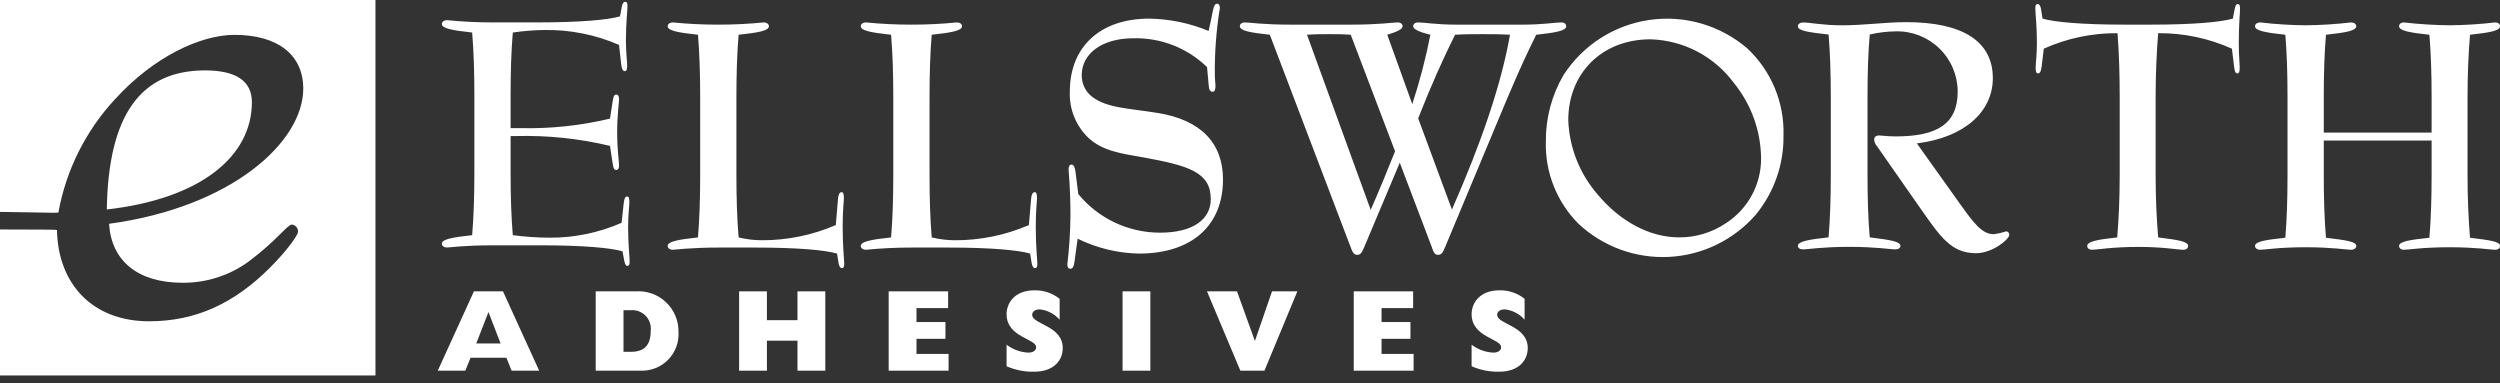 <svg xmlns="http://www.w3.org/2000/svg" width="300" height="46" viewBox="0 0 300 46"><rect x="0" y="0" width="300" height="46" fill="#333333" stroke="none"/><g fill="#FFF"><path d="M58.615 37.444 60.069 41.212 57.152 41.212 58.615 37.444ZM56.872 34.962 52.53 44.481 55.839 44.481 56.468 42.929 60.767 42.929 61.394 44.481 64.701 44.481 60.36 34.962 56.872 34.962ZM74.82 42.219 74.82 37.223 75.713 37.223C76.379 37.173 77.032 37.425 77.492 37.909 77.952 38.393 78.17 39.059 78.085 39.721 78.085 41.423 77.318 42.219 75.698 42.219L74.82 42.219M71.484 44.48 76.857 44.48C78.095 44.533 79.298 44.059 80.168 43.176 81.038 42.293 81.493 41.083 81.421 39.845 81.445 38.493 80.9 37.193 79.917 36.264 78.935 35.335 77.606 34.862 76.258 34.962L71.484 34.962 71.484 44.48Z"/><polygon points="88.694 34.962 92.029 34.962 92.029 38.421 95.698 38.421 95.698 34.962 99.035 34.962 99.035 44.481 95.698 44.481 95.698 40.88 92.029 40.88 92.029 44.481 88.694 44.481"/><polygon points="106.64 34.962 113.774 34.962 113.774 36.972 109.977 36.972 109.977 38.645 113.453 38.645 113.453 40.657 109.977 40.657 109.977 42.47 113.829 42.47 113.829 44.481 106.64 44.481"/><path d="M120.79,41.368 C121.542,41.936 122.446,42.266 123.387,42.316 C124,42.316 124.337,42.038 124.337,41.66 C124.337,40.629 120.79,40.487 120.79,37.697 C120.79,36.497 121.627,34.837 124.154,34.837 C125.243,34.818 126.304,35.179 127.156,35.857 L127.156,38.367 C126.55,37.669 125.703,37.225 124.784,37.125 C124.224,37.125 123.862,37.376 123.862,37.783 C123.862,38.938 127.531,39.063 127.531,41.771 C127.531,43.138 126.568,44.604 124.086,44.604 C122.953,44.629 121.828,44.406 120.79,43.95 L120.79,41.368 Z"/><rect width="3.334" height="9.518" x="134.708" y="34.962"/><polygon points="144.839 34.962 148.44 34.962 150.576 40.88 150.603 40.88 152.643 34.962 155.684 34.962 151.734 44.481 148.843 44.481"/><polygon points="162.45 34.962 169.576 34.962 169.576 36.972 165.784 36.972 165.784 38.645 169.255 38.645 169.255 40.657 165.784 40.657 165.784 42.47 169.632 42.47 169.632 44.481 162.45 44.481"/><path d="M176.592 41.368C177.344 41.935 178.248 42.266 179.188 42.316 179.802 42.316 180.135 42.038 180.135 41.66 180.135 40.629 176.592 40.487 176.592 37.697 176.592 36.497 177.429 34.837 179.952 34.837 181.04 34.818 182.101 35.179 182.952 35.857L182.952 38.367C182.347 37.669 181.499 37.225 180.58 37.125 180.024 37.125 179.66 37.376 179.66 37.783 179.66 38.938 183.329 39.063 183.329 41.771 183.329 43.138 182.368 44.604 179.882 44.604 178.751 44.629 177.628 44.406 176.592 43.95L176.592 41.368ZM279.116 28.528C281.551 28.829 282.753 28.982 282.753 29.516 282.753 29.783 282.491 29.972 282.113 29.972 281.627 29.972 279.828 29.669 276.676 29.669 273.49 29.669 271.727 29.972 271.243 29.972 270.866 29.972 270.604 29.783 270.604 29.516 270.604 28.982 271.804 28.794 274.241 28.528 274.429 26.249 274.502 23.74 274.502 21.041L274.502 11.62C274.502 8.921 274.429 6.454 274.241 4.171 271.804 3.907 270.604 3.678 270.604 3.147 270.604 2.88 270.866 2.693 271.243 2.693 273.046 2.905 274.86 3.019 276.676 3.034 278.493 3.017 280.308 2.903 282.113 2.693 282.491 2.693 282.753 2.88 282.753 3.147 282.753 3.678 281.551 3.907 279.116 4.171 278.924 6.416 278.853 8.885 278.853 11.62L278.853 15.915 291.793 15.915 291.793 11.62C291.793 8.921 291.716 6.454 291.529 4.171 289.089 3.907 287.892 3.678 287.892 3.147 287.892 2.88 288.113 2.693 288.491 2.693 290.308 2.904 292.135 3.018 293.964 3.034 295.782 3.017 297.597 2.903 299.403 2.693 299.78 2.693 300.004 2.88 300.004 3.147 300.004 3.678 298.838 3.907 296.401 4.171 296.216 6.416 296.105 8.885 296.105 11.62L296.105 21.041C296.105 23.778 296.216 26.287 296.401 28.528 298.838 28.829 300.004 28.982 300.004 29.516 300.004 29.783 299.78 29.972 299.403 29.972 298.917 29.972 297.117 29.669 293.964 29.669 290.778 29.669 288.977 29.972 288.491 29.972 288.113 29.972 287.892 29.783 287.892 29.516 287.892 28.982 289.089 28.794 291.529 28.528 291.716 26.249 291.793 23.74 291.793 21.041L291.793 16.863 278.853 16.863 278.853 21.041C278.853 23.778 278.924 26.287 279.116 28.528M114.581 28.829C117.637 28.841 120.663 28.221 123.468 27.008L123.73 23.893C123.765 23.358 123.916 23.057 124.18 23.057 124.368 23.057 124.443 23.324 124.443 23.816 124.443 24.083 124.292 25.222 124.292 27.198 124.292 29.667 124.481 31.148 124.481 31.681 124.481 32.023 124.405 32.176 124.18 32.176 124.031 32.176 123.879 31.986 123.806 31.604L123.618 30.429C122.193 30.009 118.893 29.706 113.754 29.706L109.481 29.706C107.627 29.701 105.775 29.789 103.93 29.97 103.554 29.97 103.294 29.782 103.294 29.516 103.294 28.982 104.494 28.756 106.93 28.489 107.119 26.21 107.194 23.739 107.194 21.042L107.194 11.618C107.194 8.919 107.119 6.452 106.93 4.171 104.494 3.906 103.294 3.678 103.294 3.147 103.294 2.88 103.554 2.692 103.93 2.692 105.737 2.871 107.552 2.96 109.368 2.957 111.183 2.96 112.998 2.871 114.805 2.692 115.179 2.692 115.443 2.88 115.443 3.147 115.443 3.678 114.243 3.906 111.805 4.171 111.618 6.414 111.544 8.884 111.544 11.618L111.544 21.042C111.544 23.778 111.618 26.247 111.805 28.489 112.713 28.713 113.645 28.827 114.58 28.829M129.055 30.54C128.905 31.681 128.867 32.249 128.455 32.249 128.229 32.249 128.082 32.1 128.082 31.72 128.309 29.79 128.434 27.848 128.455 25.905 128.455 22.449 128.229 20.625 128.229 20.358 128.229 19.98 128.344 19.752 128.566 19.752 128.829 19.752 128.98 20.018 129.056 20.586L129.393 23.285C131.806 26.226 135.412 27.928 139.216 27.92 143.156 27.92 145.293 26.324 145.293 23.893 145.293 20.625 142.557 19.865 137.154 18.877 134.53 18.422 132.318 18.117 130.63 16.562 129.107 15.113 128.286 13.075 128.38 10.975 128.38 5.656 131.981 2.235 137.906 2.235 140.354 2.273 142.773 2.775 145.034 3.716L145.369 2.159C145.595 1.019 145.67.449 146.045.449 146.271.449 146.382.637 146.382.979 145.947 3.654 145.746 6.362 145.781 9.072 145.781 9.493 145.857 9.947 145.857 10.329 145.857 10.783 145.744 11.012 145.518 11.012 145.181 11.012 145.07 10.709 145.034 10.137L144.845 8.048C142.488 5.763 139.314 4.518 136.032 4.591 132.167 4.591 129.808 6.49 129.808 9.001 129.787 9.982 130.214 10.92 130.97 11.547 132.77 12.989 135.467 12.989 138.955 13.559 144.094 14.395 146.759 17.167 146.759 21.537 146.759 27.046 143.043 30.43 136.669 30.43 134.117 30.379 131.607 29.769 129.317 28.642L129.055 30.54ZM162.088 4.171 167.408 18.154C166.472 20.511 165.5 22.865 164.485 25.186L156.841 4.171C157.741 4.098 158.641 4.098 159.504 4.098 160.364 4.098 161.225 4.098 162.088 4.171M170.181 14.202C171.759 10.177 173.256 6.87 174.606 4.171 175.691 4.098 176.778 4.098 177.9 4.098 178.989 4.098 180.115 4.098 181.201 4.171 180.116 10.29 177.718 17.204 174.231 25.146L170.181 14.202M171.644 4.171C171.095 6.987 170.369 9.766 169.471 12.492L166.472 4.171C167.71 3.791 168.31 3.491 168.31 3.147 168.31 2.88 168.083 2.692 167.71 2.692 167.226 2.692 165.386 2.957 162.237 2.957L154.817 2.957C151.634 2.957 149.871 2.692 149.383 2.692 149.007 2.692 148.783 2.88 148.783 3.147 148.783 3.678 149.945 3.907 152.38 4.171L162.051 29.591C162.275 30.197 162.425 30.579 162.874 30.579 163.29 30.579 163.437 30.274 163.7 29.666L167.972 19.523 171.795 29.591C172.019 30.237 172.132 30.58 172.58 30.58 172.993 30.58 173.143 30.275 173.407 29.667L179.626 14.776C181.012 11.468 182.475 7.898 184.349 4.171 186.782 3.908 187.946 3.678 187.946 3.147 187.946 2.88 187.72 2.692 187.347 2.692 186.633 2.692 185.097 2.957 182.774 2.957L174.752 2.957C172.432 2.957 170.895 2.692 170.181 2.692 169.808 2.692 169.582 2.88 169.582 3.147 169.582 3.492 170.26 3.832 171.644 4.171M258.979 3.983C258.794 6.339 258.675 8.884 258.675 11.618L258.675 21.041C258.675 23.778 258.794 26.247 258.979 28.489 261.417 28.794 262.577 28.982 262.577 29.516 262.577 29.782 262.352 29.97 261.979 29.97 261.339 29.97 259.576 29.629 256.653 29.629 253.468 29.629 251.628 29.97 251.065 29.97 250.692 29.97 250.466 29.782 250.466 29.516 250.466 28.982 251.628 28.756 254.067 28.489 254.254 26.21 254.364 23.739 254.364 21.041L254.364 11.618C254.364 8.963 254.291 6.414 254.103 3.983 251.054 3.958 248.036 4.592 245.255 5.843L244.992 8.01C244.917 8.58 244.807 8.808 244.542 8.808 244.355 8.808 244.278 8.581 244.278 8.087 244.278 7.628 244.429 6.64 244.429 5.125 244.429 3.032 244.24 1.662 244.24.979 244.24.637 244.316.484 244.542.484 244.691.484 244.843.674 244.917 1.056L245.103 2.234C246.529 2.652 249.832 2.957 255.005 2.957L258.08 2.957C263.216 2.957 266.512 2.652 267.941 2.234L268.167 1.056C268.241.674 268.354.484 268.504.484 268.727.484 268.804.637 268.804.979 268.804 1.587 268.653 2.995 268.653 5.125 268.653 6.64 268.764 7.628 268.764 8.087 268.764 8.581 268.689 8.808 268.505 8.808 268.241 8.808 268.167 8.581 268.092 8.01L267.829 5.842C265.047 4.592 262.028 3.958 258.979 3.982M91.407 28.829C94.464 28.841 97.49 28.221 100.296 27.008L100.558 23.893C100.594 23.358 100.744 23.057 101.008 23.057 101.194 23.057 101.269 23.324 101.269 23.816 101.269 24.083 101.119 25.222 101.119 27.198 101.119 29.667 101.307 31.148 101.307 31.681 101.307 32.023 101.234 32.176 101.008 32.176 100.855 32.176 100.706 31.986 100.633 31.604L100.445 30.429C99.019 30.009 95.72 29.706 90.582 29.706L86.307 29.706C82.821 29.706 81.058 29.97 80.757 29.97 80.382 29.97 80.12 29.782 80.12 29.516 80.12 28.982 81.32 28.756 83.757 28.489 83.945 26.21 84.021 23.739 84.021 21.042L84.021 11.618C84.021 8.919 83.945 6.452 83.757 4.171 81.32 3.906 80.12 3.678 80.12 3.147 80.12 2.88 80.382 2.692 80.757 2.692 82.564 2.871 84.38 2.96 86.196 2.957 88.011 2.96 89.825 2.871 91.631 2.692 92.006 2.692 92.269 2.88 92.269 3.147 92.269 3.678 91.069 3.906 88.633 4.171 88.446 6.414 88.369 8.884 88.369 11.618L88.369 21.042C88.369 23.778 88.446 26.247 88.633 28.489 89.541 28.713 90.472 28.827 91.407 28.829M65.96 28.523C68.928 28.536 71.867 27.928 74.587 26.738L74.847 24.384C74.924 23.816 74.999 23.583 75.261 23.583 75.485 23.583 75.521 23.816 75.521 24.307 75.521 24.762 75.374 25.75 75.374 27.268 75.374 29.396 75.56 30.802 75.56 31.41 75.56 31.754 75.485 31.905 75.261 31.905 75.11 31.905 74.999 31.716 74.924 31.336L74.698 30.156C73.272 29.74 69.973 29.437 64.835 29.437L59.21 29.437C55.724 29.437 53.959 29.699 53.662 29.699 53.285 29.699 53.023 29.511 53.023 29.244 53.023 28.715 54.223 28.485 56.66 28.22 56.846 25.939 56.924 23.471 56.924 20.773L56.924 11.351C56.924 8.652 56.846 6.183 56.66 3.904 54.223 3.635 53.023 3.411 53.023 2.876 53.023 2.613 53.285 2.421 53.662 2.421 55.468 2.602 57.282 2.691 59.097 2.688L64.536 2.688C69.671 2.688 72.971 2.381 74.398 1.964L74.623.785C74.698.404 74.847.215 74.999.215 75.223.215 75.297.37 75.297.71 75.297 1.316 75.11 2.724 75.11 4.85 75.11 6.373 75.261 7.361 75.261 7.816 75.261 8.311 75.186 8.537 74.999 8.537 74.736 8.537 74.623 8.311 74.547 7.739L74.285 5.387C71.448 4.156 68.38 3.547 65.287 3.599 64.031 3.618 62.778 3.72 61.536 3.904 61.347 6.144 61.272 8.614 61.272 11.351L61.272 15.375 62.474 15.375C66.083 15.458 69.688 15.075 73.199 14.236L73.534 12.074C73.611 11.615 73.685 11.351 73.948 11.351 74.174 11.351 74.285 11.539 74.285 11.882 74.285 12.413 74.059 13.741 74.059 15.87 74.059 17.999 74.285 19.329 74.285 19.86 74.285 20.204 74.174 20.394 73.948 20.394 73.685 20.394 73.611 20.163 73.534 19.708L73.199 17.506C69.516 16.624 65.735 16.228 61.95 16.326L61.272 16.326 61.272 20.773C61.272 23.509 61.347 25.977 61.535 28.22 63.002 28.414 64.48 28.516 65.959 28.523M219.429 4.141C216.96 3.873 215.744 3.685 215.744 3.153 215.744 2.887 216.012 2.697 216.392 2.697 217.19 2.697 218.744 3.038 221.063 3.038 223.643 3.038 226.226 2.659 228.772 2.659 235.606 2.659 239.14 5.012 239.14 9.38 239.14 13.33 235.839 16.483 230.025 17.208L235.301 24.608C236.861 26.776 237.847 28.103 239.253 28.103 239.757 28.037 240.253 27.923 240.734 27.762 240.841 27.765 240.943 27.812 241.014 27.891 241.086 27.97 241.122 28.075 241.114 28.182 241.114 28.713 239.101 30.384 237.128 30.384 234.162 30.384 232.871 28.448 230.518 25.105L225.241 17.546C225.048 17.336 224.929 17.07 224.9 16.786 224.9 16.446 225.087 16.256 225.506 16.256 225.811 16.256 226.457 16.369 227.483 16.369 232.495 16.369 234.924 14.851 234.924 10.976 234.914 9.032 234.124 7.174 232.731 5.818 231.339 4.462 229.46 3.721 227.517 3.762 226.456 3.772 225.4 3.899 224.368 4.141 224.172 6.379 224.102 8.887 224.102 11.622L224.102 21.004C224.102 23.737 224.172 26.242 224.368 28.483 226.837 28.788 228.049 28.977 228.049 29.511 228.049 29.774 227.782 29.927 227.406 29.927 226.912 29.927 225.087 29.622 221.899 29.622 218.671 29.622 216.887 29.927 216.392 29.927 216.012 29.927 215.744 29.774 215.744 29.511 215.744 28.977 216.96 28.751 219.429 28.483 219.621 26.206 219.695 23.699 219.695 21.004L219.695 11.622C219.695 8.925 219.621 6.42 219.429 4.141M209.66 5.794C206.419 3.02 202.138 1.781 197.916 2.395 193.694 3.009 189.944 5.416 187.627 8.998 186.214 11.408 185.48 14.156 185.504 16.95 185.389 20.639 186.798 24.214 189.4 26.832 192.333 29.589 196.262 31.032 200.281 30.828 204.301 30.624 208.064 28.79 210.702 25.75 212.897 23.077 214.072 19.712 214.019 16.254 214.137 12.303 212.549 8.492 209.66 5.794M207.117 26.778C205.457 27.903 203.494 28.498 201.488 28.485 198.036 28.485 194.437 26.631 191.676 23.286 189.541 20.813 188.312 17.686 188.192 14.421 188.192 8.824 192.185 4.716 198.074 4.716 202.029 4.837 205.711 6.766 208.062 9.949 210.146 12.508 211.299 15.7 211.331 19.001 211.347 22.142 209.758 25.075 207.117 26.778M0 0 45.056 0 45.056 45.054 0 45.054-3.55271368e-15 27.533C.448 27.542 1.083 27.546 1.786 27.547L3.003 27.548C3.086 27.548 3.168 27.548 3.251 27.548L4.227 27.549C5.652 27.551 6.833 27.56 6.834 27.605 6.974 34.206 11.207 38.554 17.893 38.554 23.425 38.554 28.049 36.468 32.401 32.115 34.67 29.848 35.758 28.125 35.758 27.854 35.804 27.404 35.481 27 35.032 26.946 34.489 26.946 33.219 28.849 29.953 31.298 27.626 33.038 24.79 33.962 21.884 33.929 16.533 33.929 13.361 31.298 13.088 26.855 27.778 24.861 36.391 17.062 36.391 10.625 36.391 6.633 33.402 4.184 28.14 4.184 24.059 4.184 18.437 6.816 13.813 11.895 10.289 15.686 7.927 20.409 7.008 25.503 7.005 25.519 6.825 25.527 6.52 25.528L6.231 25.528C4.696 25.521 1.314 25.424-3.55271368e-15 25.428L0 0ZM24.605 8.448C28.322 8.448 30.226 9.719 30.226 12.257 30.226 18.784 24.059 23.864 12.816 25.135 12.997 13.889 16.806 8.448 24.605 8.448Z"/></g></svg>